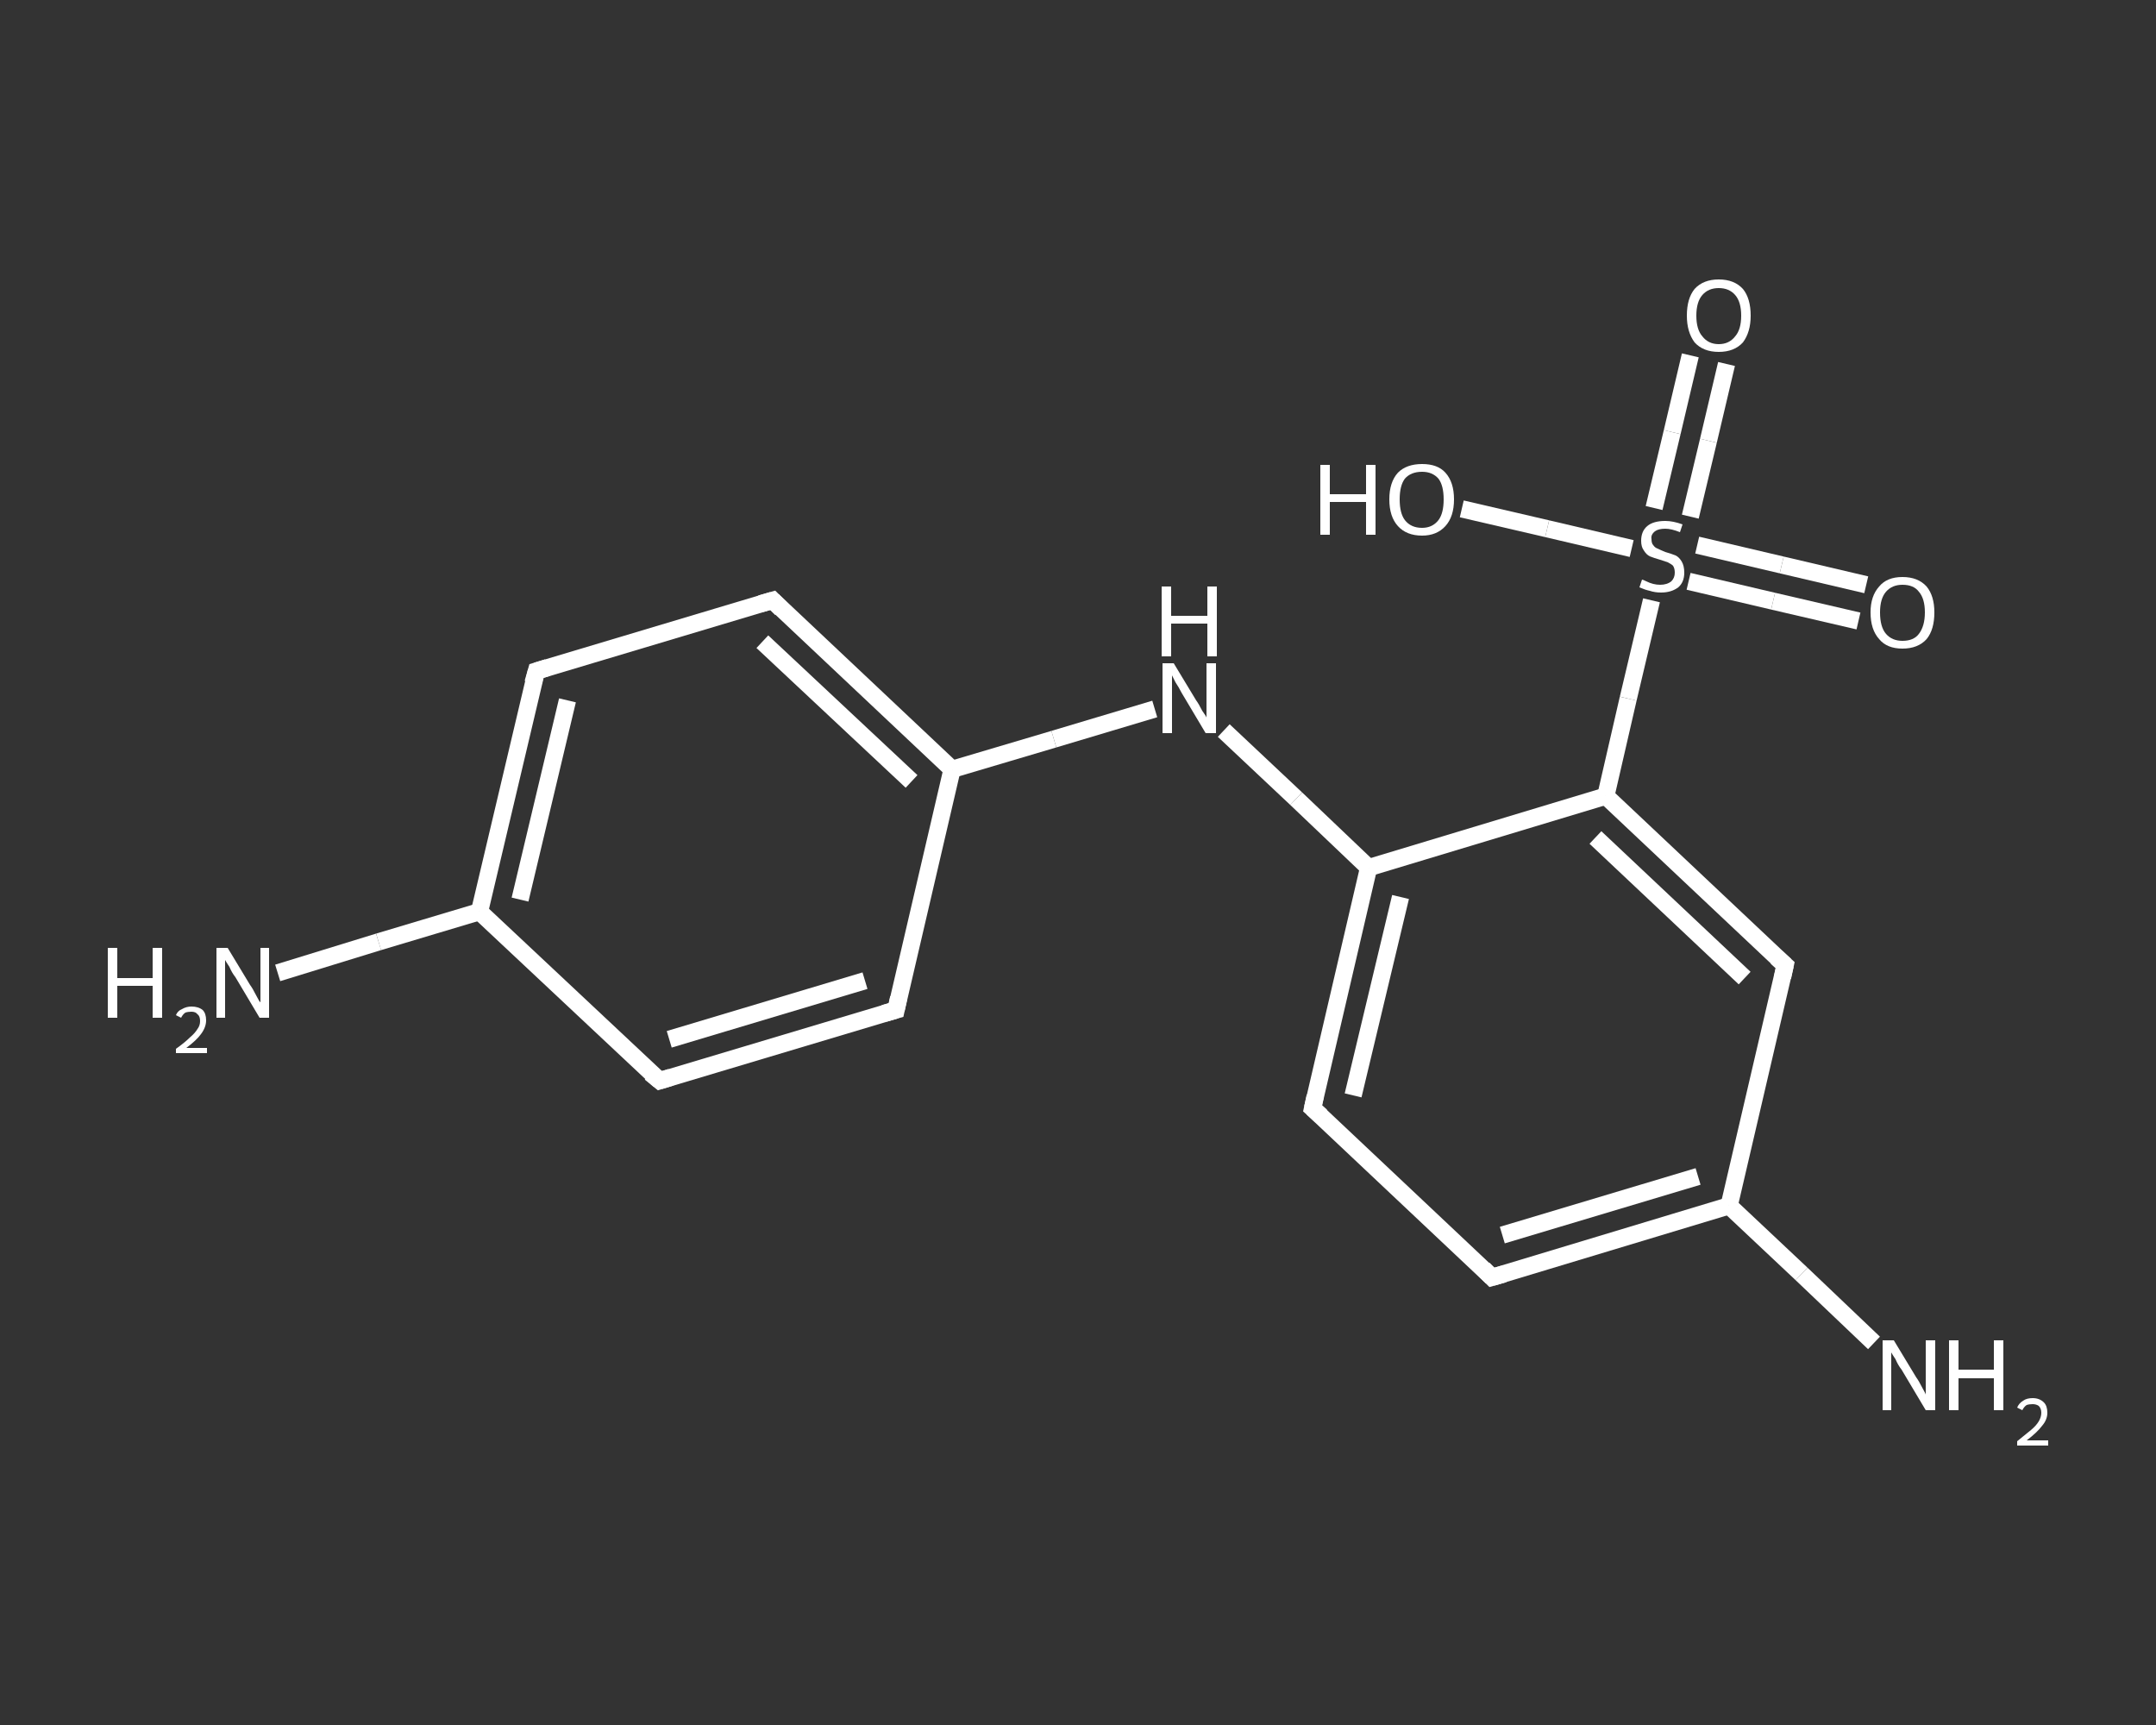 <?xml version='1.0' encoding='iso-8859-1'?>
<svg version='1.1' baseProfile='full'
              xmlns='http://www.w3.org/2000/svg'
                      xmlns:rdkit='http://www.rdkit.org/xml'
                      xmlns:xlink='http://www.w3.org/1999/xlink'
                  xml:space='preserve'
width='250px' height='200px' viewBox='0 0 250 200'>
<rect x="0" y="0" width="250" height="200" fill="#333333" stroke="none"/>
<!-- END OF HEADER -->
<rect style='opacity:1.0;fill:transparent;stroke:none' width='250.0' height='200.0' x='0.0' y='0.0'> </rect>
<path class='bond-0 atom-0 atom-1' d='M 32.2,112.8 L 43.9,109.2' style='fill:none;fill-rule:evenodd;stroke:#FFFFFF;stroke-width:2.0px;stroke-linecap:butt;stroke-linejoin:miter;stroke-opacity:1' />
<path class='bond-0 atom-0 atom-1' d='M 43.9,109.2 L 55.6,105.7' style='fill:none;fill-rule:evenodd;stroke:#FFFFFF;stroke-width:2.0px;stroke-linecap:butt;stroke-linejoin:miter;stroke-opacity:1' />
<path class='bond-1 atom-1 atom-2' d='M 55.6,105.7 L 62.2,77.8' style='fill:none;fill-rule:evenodd;stroke:#FFFFFF;stroke-width:2.0px;stroke-linecap:butt;stroke-linejoin:miter;stroke-opacity:1' />
<path class='bond-1 atom-1 atom-2' d='M 60.3,104.3 L 65.8,81.2' style='fill:none;fill-rule:evenodd;stroke:#FFFFFF;stroke-width:2.0px;stroke-linecap:butt;stroke-linejoin:miter;stroke-opacity:1' />
<path class='bond-2 atom-2 atom-3' d='M 62.2,77.8 L 89.6,69.6' style='fill:none;fill-rule:evenodd;stroke:#FFFFFF;stroke-width:2.0px;stroke-linecap:butt;stroke-linejoin:miter;stroke-opacity:1' />
<path class='bond-3 atom-3 atom-4' d='M 89.6,69.6 L 110.4,89.2' style='fill:none;fill-rule:evenodd;stroke:#FFFFFF;stroke-width:2.0px;stroke-linecap:butt;stroke-linejoin:miter;stroke-opacity:1' />
<path class='bond-3 atom-3 atom-4' d='M 88.4,74.4 L 105.7,90.6' style='fill:none;fill-rule:evenodd;stroke:#FFFFFF;stroke-width:2.0px;stroke-linecap:butt;stroke-linejoin:miter;stroke-opacity:1' />
<path class='bond-4 atom-4 atom-5' d='M 110.4,89.2 L 122.2,85.7' style='fill:none;fill-rule:evenodd;stroke:#FFFFFF;stroke-width:2.0px;stroke-linecap:butt;stroke-linejoin:miter;stroke-opacity:1' />
<path class='bond-4 atom-4 atom-5' d='M 122.2,85.7 L 133.9,82.2' style='fill:none;fill-rule:evenodd;stroke:#FFFFFF;stroke-width:2.0px;stroke-linecap:butt;stroke-linejoin:miter;stroke-opacity:1' />
<path class='bond-5 atom-5 atom-6' d='M 141.9,84.7 L 150.3,92.6' style='fill:none;fill-rule:evenodd;stroke:#FFFFFF;stroke-width:2.0px;stroke-linecap:butt;stroke-linejoin:miter;stroke-opacity:1' />
<path class='bond-5 atom-5 atom-6' d='M 150.3,92.6 L 158.7,100.6' style='fill:none;fill-rule:evenodd;stroke:#FFFFFF;stroke-width:2.0px;stroke-linecap:butt;stroke-linejoin:miter;stroke-opacity:1' />
<path class='bond-6 atom-6 atom-7' d='M 158.7,100.6 L 152.2,128.5' style='fill:none;fill-rule:evenodd;stroke:#FFFFFF;stroke-width:2.0px;stroke-linecap:butt;stroke-linejoin:miter;stroke-opacity:1' />
<path class='bond-6 atom-6 atom-7' d='M 162.4,104.0 L 156.9,127.0' style='fill:none;fill-rule:evenodd;stroke:#FFFFFF;stroke-width:2.0px;stroke-linecap:butt;stroke-linejoin:miter;stroke-opacity:1' />
<path class='bond-7 atom-7 atom-8' d='M 152.2,128.5 L 173.0,148.1' style='fill:none;fill-rule:evenodd;stroke:#FFFFFF;stroke-width:2.0px;stroke-linecap:butt;stroke-linejoin:miter;stroke-opacity:1' />
<path class='bond-8 atom-8 atom-9' d='M 173.0,148.1 L 200.5,139.8' style='fill:none;fill-rule:evenodd;stroke:#FFFFFF;stroke-width:2.0px;stroke-linecap:butt;stroke-linejoin:miter;stroke-opacity:1' />
<path class='bond-8 atom-8 atom-9' d='M 174.2,143.2 L 196.9,136.4' style='fill:none;fill-rule:evenodd;stroke:#FFFFFF;stroke-width:2.0px;stroke-linecap:butt;stroke-linejoin:miter;stroke-opacity:1' />
<path class='bond-9 atom-9 atom-10' d='M 200.5,139.8 L 208.9,147.7' style='fill:none;fill-rule:evenodd;stroke:#FFFFFF;stroke-width:2.0px;stroke-linecap:butt;stroke-linejoin:miter;stroke-opacity:1' />
<path class='bond-9 atom-9 atom-10' d='M 208.9,147.7 L 217.3,155.7' style='fill:none;fill-rule:evenodd;stroke:#FFFFFF;stroke-width:2.0px;stroke-linecap:butt;stroke-linejoin:miter;stroke-opacity:1' />
<path class='bond-10 atom-9 atom-11' d='M 200.5,139.8 L 207.0,111.9' style='fill:none;fill-rule:evenodd;stroke:#FFFFFF;stroke-width:2.0px;stroke-linecap:butt;stroke-linejoin:miter;stroke-opacity:1' />
<path class='bond-11 atom-11 atom-12' d='M 207.0,111.9 L 186.2,92.3' style='fill:none;fill-rule:evenodd;stroke:#FFFFFF;stroke-width:2.0px;stroke-linecap:butt;stroke-linejoin:miter;stroke-opacity:1' />
<path class='bond-11 atom-11 atom-12' d='M 202.3,113.4 L 185.0,97.1' style='fill:none;fill-rule:evenodd;stroke:#FFFFFF;stroke-width:2.0px;stroke-linecap:butt;stroke-linejoin:miter;stroke-opacity:1' />
<path class='bond-12 atom-12 atom-13' d='M 186.2,92.3 L 188.8,81.0' style='fill:none;fill-rule:evenodd;stroke:#FFFFFF;stroke-width:2.0px;stroke-linecap:butt;stroke-linejoin:miter;stroke-opacity:1' />
<path class='bond-12 atom-12 atom-13' d='M 188.8,81.0 L 191.5,69.6' style='fill:none;fill-rule:evenodd;stroke:#FFFFFF;stroke-width:2.0px;stroke-linecap:butt;stroke-linejoin:miter;stroke-opacity:1' />
<path class='bond-13 atom-13 atom-14' d='M 196.0,59.9 L 198.1,51.1' style='fill:none;fill-rule:evenodd;stroke:#FFFFFF;stroke-width:2.0px;stroke-linecap:butt;stroke-linejoin:miter;stroke-opacity:1' />
<path class='bond-13 atom-13 atom-14' d='M 198.1,51.1 L 200.2,42.2' style='fill:none;fill-rule:evenodd;stroke:#FFFFFF;stroke-width:2.0px;stroke-linecap:butt;stroke-linejoin:miter;stroke-opacity:1' />
<path class='bond-13 atom-13 atom-14' d='M 191.8,58.9 L 193.9,50.1' style='fill:none;fill-rule:evenodd;stroke:#FFFFFF;stroke-width:2.0px;stroke-linecap:butt;stroke-linejoin:miter;stroke-opacity:1' />
<path class='bond-13 atom-13 atom-14' d='M 193.9,50.1 L 196.0,41.2' style='fill:none;fill-rule:evenodd;stroke:#FFFFFF;stroke-width:2.0px;stroke-linecap:butt;stroke-linejoin:miter;stroke-opacity:1' />
<path class='bond-14 atom-13 atom-15' d='M 195.8,67.4 L 205.6,69.7' style='fill:none;fill-rule:evenodd;stroke:#FFFFFF;stroke-width:2.0px;stroke-linecap:butt;stroke-linejoin:miter;stroke-opacity:1' />
<path class='bond-14 atom-13 atom-15' d='M 205.6,69.7 L 215.5,72.0' style='fill:none;fill-rule:evenodd;stroke:#FFFFFF;stroke-width:2.0px;stroke-linecap:butt;stroke-linejoin:miter;stroke-opacity:1' />
<path class='bond-14 atom-13 atom-15' d='M 196.8,63.2 L 206.6,65.5' style='fill:none;fill-rule:evenodd;stroke:#FFFFFF;stroke-width:2.0px;stroke-linecap:butt;stroke-linejoin:miter;stroke-opacity:1' />
<path class='bond-14 atom-13 atom-15' d='M 206.6,65.5 L 216.4,67.8' style='fill:none;fill-rule:evenodd;stroke:#FFFFFF;stroke-width:2.0px;stroke-linecap:butt;stroke-linejoin:miter;stroke-opacity:1' />
<path class='bond-15 atom-13 atom-16' d='M 189.2,63.6 L 179.4,61.3' style='fill:none;fill-rule:evenodd;stroke:#FFFFFF;stroke-width:2.0px;stroke-linecap:butt;stroke-linejoin:miter;stroke-opacity:1' />
<path class='bond-15 atom-13 atom-16' d='M 179.4,61.3 L 169.5,59.0' style='fill:none;fill-rule:evenodd;stroke:#FFFFFF;stroke-width:2.0px;stroke-linecap:butt;stroke-linejoin:miter;stroke-opacity:1' />
<path class='bond-16 atom-4 atom-17' d='M 110.4,89.2 L 103.9,117.1' style='fill:none;fill-rule:evenodd;stroke:#FFFFFF;stroke-width:2.0px;stroke-linecap:butt;stroke-linejoin:miter;stroke-opacity:1' />
<path class='bond-17 atom-17 atom-18' d='M 103.9,117.1 L 76.5,125.3' style='fill:none;fill-rule:evenodd;stroke:#FFFFFF;stroke-width:2.0px;stroke-linecap:butt;stroke-linejoin:miter;stroke-opacity:1' />
<path class='bond-17 atom-17 atom-18' d='M 100.3,113.7 L 77.6,120.5' style='fill:none;fill-rule:evenodd;stroke:#FFFFFF;stroke-width:2.0px;stroke-linecap:butt;stroke-linejoin:miter;stroke-opacity:1' />
<path class='bond-18 atom-18 atom-1' d='M 76.5,125.3 L 55.6,105.7' style='fill:none;fill-rule:evenodd;stroke:#FFFFFF;stroke-width:2.0px;stroke-linecap:butt;stroke-linejoin:miter;stroke-opacity:1' />
<path class='bond-19 atom-12 atom-6' d='M 186.2,92.3 L 158.7,100.6' style='fill:none;fill-rule:evenodd;stroke:#FFFFFF;stroke-width:2.0px;stroke-linecap:butt;stroke-linejoin:miter;stroke-opacity:1' />
<path d='M 61.8,79.2 L 62.2,77.8 L 63.5,77.4' style='fill:none;stroke:#FFFFFF;stroke-width:2.0px;stroke-linecap:butt;stroke-linejoin:miter;stroke-opacity:1;' />
<path d='M 88.2,70.0 L 89.6,69.6 L 90.6,70.6' style='fill:none;stroke:#FFFFFF;stroke-width:2.0px;stroke-linecap:butt;stroke-linejoin:miter;stroke-opacity:1;' />
<path d='M 152.5,127.1 L 152.2,128.5 L 153.2,129.4' style='fill:none;stroke:#FFFFFF;stroke-width:2.0px;stroke-linecap:butt;stroke-linejoin:miter;stroke-opacity:1;' />
<path d='M 172.0,147.1 L 173.0,148.1 L 174.4,147.7' style='fill:none;stroke:#FFFFFF;stroke-width:2.0px;stroke-linecap:butt;stroke-linejoin:miter;stroke-opacity:1;' />
<path d='M 206.7,113.3 L 207.0,111.9 L 206.0,111.0' style='fill:none;stroke:#FFFFFF;stroke-width:2.0px;stroke-linecap:butt;stroke-linejoin:miter;stroke-opacity:1;' />
<path d='M 104.2,115.7 L 103.9,117.1 L 102.5,117.5' style='fill:none;stroke:#FFFFFF;stroke-width:2.0px;stroke-linecap:butt;stroke-linejoin:miter;stroke-opacity:1;' />
<path d='M 77.8,124.9 L 76.5,125.3 L 75.4,124.4' style='fill:none;stroke:#FFFFFF;stroke-width:2.0px;stroke-linecap:butt;stroke-linejoin:miter;stroke-opacity:1;' />
<path class='atom-0' d='M 12.5 109.9
L 13.6 109.9
L 13.6 113.4
L 17.7 113.4
L 17.7 109.9
L 18.8 109.9
L 18.8 118.0
L 17.7 118.0
L 17.7 114.3
L 13.6 114.3
L 13.6 118.0
L 12.5 118.0
L 12.5 109.9
' fill='#FFFFFF'/>
<path class='atom-0' d='M 20.4 117.7
Q 20.6 117.2, 21.1 117.0
Q 21.6 116.7, 22.2 116.7
Q 23.0 116.7, 23.5 117.1
Q 23.9 117.5, 23.9 118.3
Q 23.9 119.1, 23.3 119.9
Q 22.8 120.6, 21.6 121.5
L 24.0 121.5
L 24.0 122.1
L 20.4 122.1
L 20.4 121.6
Q 21.4 120.9, 22.0 120.3
Q 22.6 119.8, 22.9 119.3
Q 23.2 118.9, 23.2 118.4
Q 23.2 117.8, 22.9 117.6
Q 22.7 117.3, 22.2 117.3
Q 21.8 117.3, 21.5 117.4
Q 21.2 117.6, 21.0 118.0
L 20.4 117.7
' fill='#FFFFFF'/>
<path class='atom-0' d='M 26.4 109.9
L 29.0 114.2
Q 29.3 114.6, 29.7 115.4
Q 30.1 116.2, 30.2 116.2
L 30.2 109.9
L 31.2 109.9
L 31.2 118.0
L 30.1 118.0
L 27.3 113.3
Q 26.9 112.8, 26.6 112.1
Q 26.2 111.5, 26.1 111.3
L 26.1 118.0
L 25.1 118.0
L 25.1 109.9
L 26.4 109.9
' fill='#FFFFFF'/>
<path class='atom-5' d='M 136.1 76.9
L 138.7 81.2
Q 139.0 81.6, 139.4 82.4
Q 139.9 83.1, 139.9 83.2
L 139.9 76.9
L 141.0 76.9
L 141.0 85.0
L 139.8 85.0
L 137.0 80.3
Q 136.7 79.7, 136.3 79.1
Q 136.0 78.5, 135.9 78.3
L 135.9 85.0
L 134.8 85.0
L 134.8 76.9
L 136.1 76.9
' fill='#FFFFFF'/>
<path class='atom-5' d='M 134.7 68.0
L 135.8 68.0
L 135.8 71.4
L 140.0 71.4
L 140.0 68.0
L 141.1 68.0
L 141.1 76.1
L 140.0 76.1
L 140.0 72.3
L 135.8 72.3
L 135.8 76.1
L 134.7 76.1
L 134.7 68.0
' fill='#FFFFFF'/>
<path class='atom-10' d='M 219.6 155.4
L 222.2 159.7
Q 222.5 160.1, 222.9 160.9
Q 223.3 161.6, 223.3 161.7
L 223.3 155.4
L 224.4 155.4
L 224.4 163.5
L 223.3 163.5
L 220.5 158.8
Q 220.1 158.3, 219.8 157.6
Q 219.4 157.0, 219.3 156.8
L 219.3 163.5
L 218.3 163.5
L 218.3 155.4
L 219.6 155.4
' fill='#FFFFFF'/>
<path class='atom-10' d='M 226.0 155.4
L 227.1 155.4
L 227.1 158.8
L 231.2 158.8
L 231.2 155.4
L 232.3 155.4
L 232.3 163.5
L 231.2 163.5
L 231.2 159.8
L 227.1 159.8
L 227.1 163.5
L 226.0 163.5
L 226.0 155.4
' fill='#FFFFFF'/>
<path class='atom-10' d='M 233.9 163.2
Q 234.1 162.7, 234.6 162.4
Q 235.0 162.1, 235.7 162.1
Q 236.5 162.1, 237.0 162.6
Q 237.4 163.0, 237.4 163.8
Q 237.4 164.6, 236.8 165.3
Q 236.2 166.1, 235.0 167.0
L 237.5 167.0
L 237.5 167.6
L 233.9 167.6
L 233.9 167.1
Q 234.9 166.3, 235.5 165.8
Q 236.1 165.3, 236.4 164.8
Q 236.7 164.3, 236.7 163.8
Q 236.7 163.3, 236.4 163.0
Q 236.1 162.8, 235.7 162.8
Q 235.3 162.8, 235.0 162.9
Q 234.7 163.1, 234.5 163.5
L 233.9 163.2
' fill='#FFFFFF'/>
<path class='atom-13' d='M 190.4 67.2
Q 190.5 67.2, 190.9 67.4
Q 191.3 67.6, 191.7 67.7
Q 192.1 67.8, 192.5 67.8
Q 193.3 67.8, 193.8 67.4
Q 194.2 67.0, 194.2 66.4
Q 194.2 65.9, 194.0 65.6
Q 193.8 65.4, 193.4 65.2
Q 193.1 65.1, 192.5 64.9
Q 191.8 64.7, 191.3 64.5
Q 190.9 64.3, 190.6 63.8
Q 190.3 63.4, 190.3 62.7
Q 190.3 61.6, 191.0 61.0
Q 191.7 60.4, 193.1 60.4
Q 194.0 60.4, 195.1 60.8
L 194.8 61.7
Q 193.8 61.3, 193.1 61.3
Q 192.3 61.3, 191.9 61.6
Q 191.4 62.0, 191.5 62.5
Q 191.5 63.0, 191.7 63.2
Q 191.9 63.5, 192.2 63.6
Q 192.6 63.8, 193.1 64.0
Q 193.8 64.2, 194.3 64.4
Q 194.7 64.6, 195.0 65.1
Q 195.3 65.6, 195.3 66.4
Q 195.3 67.5, 194.6 68.1
Q 193.8 68.7, 192.6 68.7
Q 191.9 68.7, 191.3 68.5
Q 190.8 68.4, 190.1 68.1
L 190.4 67.2
' fill='#FFFFFF'/>
<path class='atom-14' d='M 195.6 36.6
Q 195.6 34.6, 196.5 33.5
Q 197.5 32.4, 199.3 32.4
Q 201.1 32.4, 202.1 33.5
Q 203.0 34.6, 203.0 36.6
Q 203.0 38.5, 202.1 39.7
Q 201.1 40.8, 199.3 40.8
Q 197.5 40.8, 196.5 39.7
Q 195.6 38.5, 195.6 36.6
M 199.3 39.9
Q 200.5 39.9, 201.2 39.0
Q 201.9 38.2, 201.9 36.6
Q 201.9 35.0, 201.2 34.2
Q 200.5 33.4, 199.3 33.4
Q 198.1 33.4, 197.4 34.2
Q 196.7 35.0, 196.7 36.6
Q 196.7 38.2, 197.4 39.0
Q 198.1 39.9, 199.3 39.9
' fill='#FFFFFF'/>
<path class='atom-15' d='M 216.9 71.0
Q 216.9 69.1, 217.9 68.0
Q 218.8 66.9, 220.6 66.9
Q 222.4 66.9, 223.4 68.0
Q 224.3 69.1, 224.3 71.0
Q 224.3 73.0, 223.4 74.1
Q 222.4 75.2, 220.6 75.2
Q 218.8 75.2, 217.9 74.1
Q 216.9 73.0, 216.9 71.0
M 220.6 74.3
Q 221.9 74.3, 222.5 73.5
Q 223.2 72.6, 223.2 71.0
Q 223.2 69.4, 222.5 68.6
Q 221.9 67.8, 220.6 67.8
Q 219.4 67.8, 218.7 68.6
Q 218.0 69.4, 218.0 71.0
Q 218.0 72.7, 218.7 73.5
Q 219.4 74.3, 220.6 74.3
' fill='#FFFFFF'/>
<path class='atom-16' d='M 153.1 53.9
L 154.2 53.9
L 154.2 57.3
L 158.4 57.3
L 158.4 53.9
L 159.5 53.9
L 159.5 62.0
L 158.4 62.0
L 158.4 58.2
L 154.2 58.2
L 154.2 62.0
L 153.1 62.0
L 153.1 53.9
' fill='#FFFFFF'/>
<path class='atom-16' d='M 161.1 57.9
Q 161.1 55.9, 162.1 54.8
Q 163.1 53.8, 164.9 53.8
Q 166.7 53.8, 167.6 54.8
Q 168.6 55.9, 168.6 57.9
Q 168.6 59.9, 167.6 61.0
Q 166.6 62.1, 164.9 62.1
Q 163.1 62.1, 162.1 61.0
Q 161.1 59.9, 161.1 57.9
M 164.9 61.2
Q 166.1 61.2, 166.8 60.3
Q 167.4 59.5, 167.4 57.9
Q 167.4 56.3, 166.8 55.5
Q 166.1 54.7, 164.9 54.7
Q 163.6 54.7, 162.9 55.5
Q 162.3 56.3, 162.3 57.9
Q 162.3 59.5, 162.9 60.3
Q 163.6 61.2, 164.9 61.2
' fill='#FFFFFF'/>
</svg>
